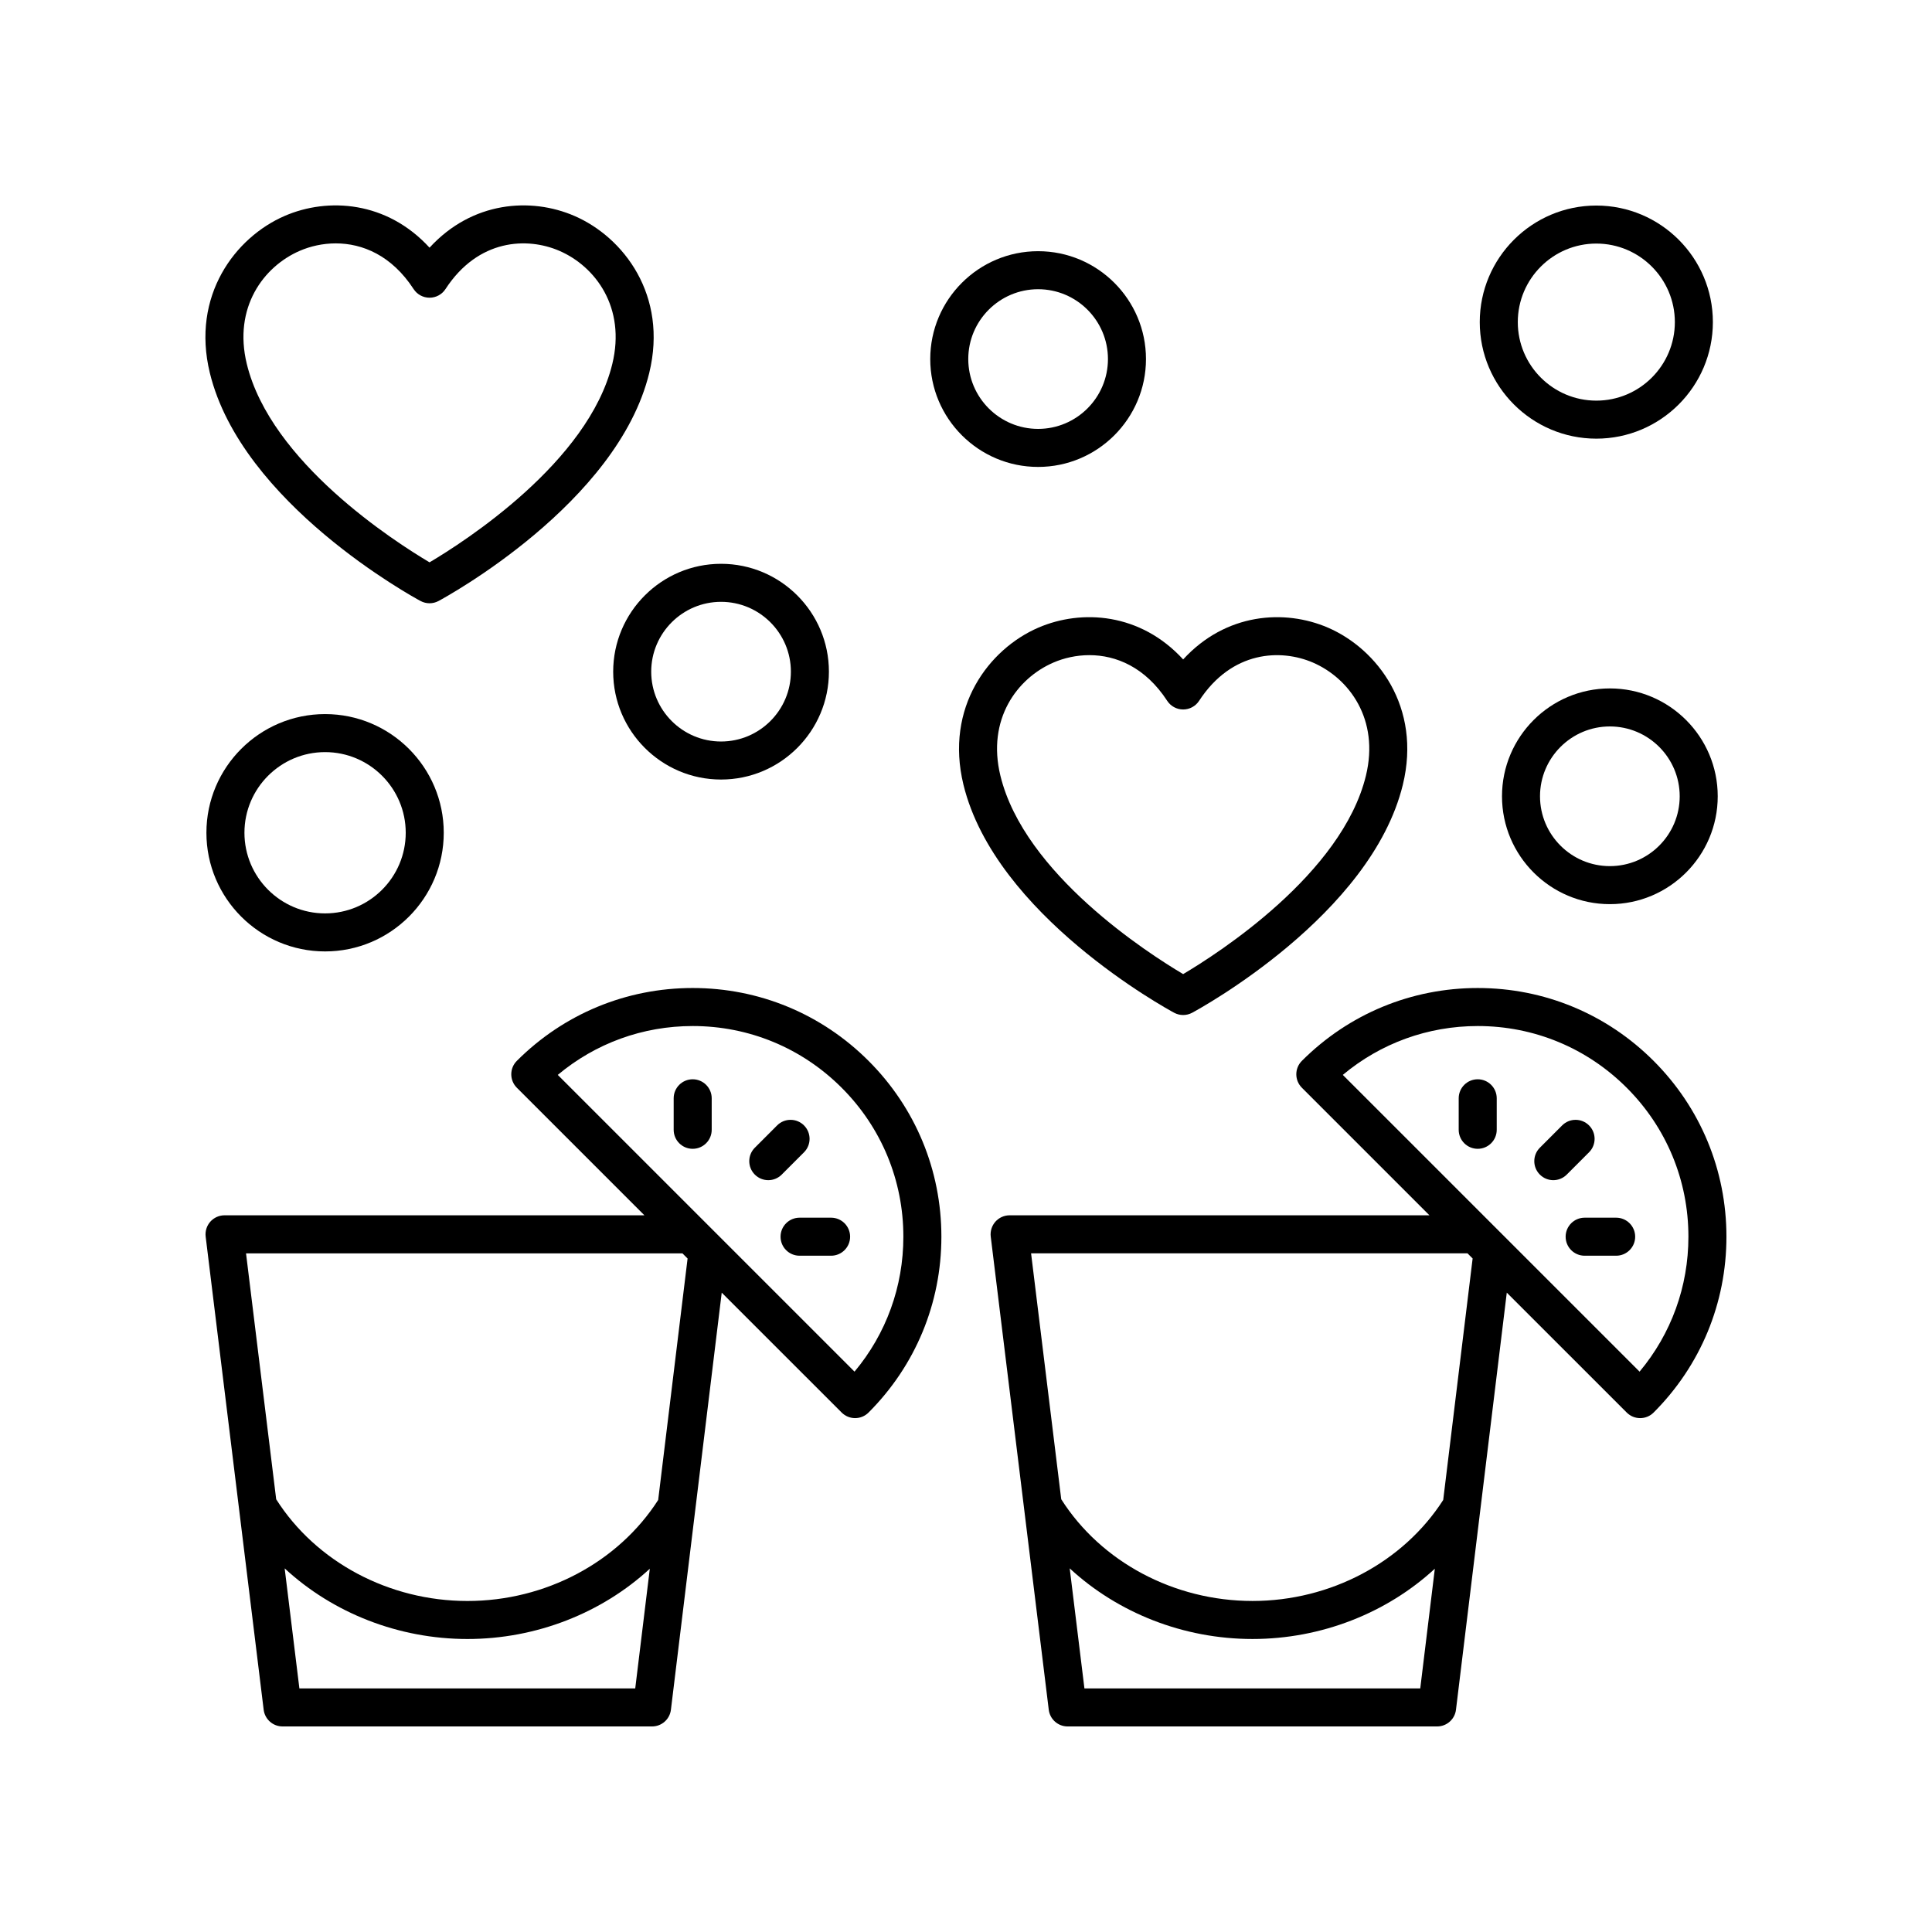 <?xml version="1.0" encoding="UTF-8"?>
<!-- The Best Svg Icon site in the world: iconSvg.co, Visit us! https://iconsvg.co -->
<svg fill="#000000" width="800px" height="800px" version="1.1" viewBox="144 144 512 512" xmlns="http://www.w3.org/2000/svg">
 <g>
  <path d="m367.05 518.34c0.984 0.984 2.273 1.477 3.562 1.477 1.289 0 2.578-0.492 3.562-1.477 12.449-12.449 19.305-29 19.305-46.602 0-17.605-6.856-34.156-19.305-46.602-12.449-12.449-29-19.305-46.602-19.305-17.605 0-34.156 6.859-46.602 19.305-1.969 1.969-1.969 5.156 0 7.125l33.805 33.805h-111.27c-1.445 0-2.816 0.621-3.773 1.699-0.953 1.082-1.402 2.523-1.227 3.957l15.371 125.38c0.312 2.523 2.457 4.422 5.004 4.422h97.922c2.547 0 4.695-1.898 5-4.43l13.465-110.53zm-39.477-102.43c14.914 0 28.934 5.809 39.477 16.355 10.547 10.543 16.352 24.566 16.352 39.477 0 13.219-4.562 25.742-12.945 35.758l-78.641-78.641c10.02-8.383 22.535-12.949 35.758-12.949zm-104.23 175.54-3.902-31.812c12.758 11.805 30.152 18.715 48.438 18.715 18.234 0 35.582-6.879 48.328-18.621l-3.863 31.719zm95.082-49.941c-10.59 16.516-29.863 26.77-50.547 26.77-20.766 0-40.121-10.328-50.684-26.953l-7.992-65.172h115.65l1.367 1.367z"/>
  <path d="m357.07 449.37c1.969-1.969 1.969-5.156 0-7.125s-5.16-1.969-7.125 0l-5.906 5.91c-1.969 1.969-1.969 5.156 0 7.125 0.984 0.984 2.273 1.477 3.562 1.477 1.289 0 2.582-0.492 3.562-1.477z"/>
  <path d="m327.57 430.02c-2.781 0-5.039 2.254-5.039 5.039v8.348c0 2.785 2.254 5.039 5.039 5.039 2.781 0 5.039-2.254 5.039-5.039v-8.348c0-2.785-2.258-5.039-5.039-5.039z"/>
  <path d="m364.25 466.7h-8.355c-2.781 0-5.039 2.254-5.039 5.039 0 2.785 2.254 5.039 5.039 5.039h8.355c2.781 0 5.039-2.254 5.039-5.039 0-2.785-2.258-5.039-5.039-5.039z"/>
  <path d="m529.85 597.09 13.465-110.53 31.785 31.781c0.984 0.984 2.273 1.477 3.562 1.477 1.289 0 2.578-0.492 3.562-1.477 12.445-12.445 19.301-28.996 19.301-46.602 0-17.605-6.856-34.156-19.305-46.602-12.449-12.449-29-19.305-46.602-19.305-17.605 0-34.156 6.859-46.605 19.305-1.969 1.969-1.969 5.156 0 7.125l33.805 33.805h-111.26c-1.445 0-2.816 0.621-3.773 1.699-0.953 1.082-1.402 2.523-1.227 3.957l15.375 125.38c0.309 2.523 2.453 4.422 5 4.422h97.918c2.543 0 4.691-1.898 5-4.43zm5.769-181.18c14.914 0 28.934 5.809 39.477 16.355 10.547 10.543 16.352 24.562 16.352 39.477 0 13.219-4.562 25.742-12.945 35.758l-78.645-78.641c10.02-8.383 22.539-12.949 35.762-12.949zm-2.723 60.234 1.367 1.367-7.797 63.996c-10.594 16.512-29.863 26.766-50.543 26.766-20.766 0-40.121-10.328-50.684-26.957l-7.992-65.172zm-101.51 115.3-3.902-31.812c12.758 11.805 30.152 18.719 48.438 18.719 18.234 0 35.578-6.879 48.324-18.621l-3.863 31.715z"/>
  <path d="m565.11 449.37c1.969-1.969 1.969-5.156 0-7.125s-5.16-1.969-7.125 0l-5.906 5.91c-1.969 1.969-1.969 5.156 0 7.125 0.984 0.984 2.273 1.477 3.562 1.477 1.289 0 2.582-0.492 3.562-1.477z"/>
  <path d="m535.61 430.02c-2.781 0-5.039 2.254-5.039 5.039v8.348c0 2.785 2.254 5.039 5.039 5.039 2.781 0 5.039-2.254 5.039-5.039v-8.348c0-2.785-2.258-5.039-5.039-5.039z"/>
  <path d="m572.3 466.7h-8.352c-2.781 0-5.039 2.254-5.039 5.039 0 2.785 2.254 5.039 5.039 5.039h8.352c2.781 0 5.039-2.254 5.039-5.039-0.004-2.785-2.258-5.039-5.039-5.039z"/>
  <path d="m570.63 383.61c15.762 0 28.586-12.82 28.586-28.586s-12.824-28.586-28.586-28.586c-15.766 0-28.586 12.82-28.586 28.586s12.824 28.586 28.586 28.586zm0-47.094c10.207 0 18.508 8.305 18.508 18.508s-8.301 18.508-18.508 18.508c-10.207 0-18.512-8.305-18.512-18.508s8.309-18.508 18.512-18.508z"/>
  <path d="m419.11 267.74c15.762 0 28.586-12.82 28.586-28.586s-12.824-28.586-28.586-28.586-28.586 12.82-28.586 28.586 12.824 28.586 28.586 28.586zm0-47.094c10.207 0 18.508 8.305 18.508 18.508s-8.301 18.508-18.508 18.508-18.508-8.305-18.508-18.508c-0.004-10.203 8.301-18.508 18.508-18.508z"/>
  <path d="m306.5 322c0 15.766 12.824 28.586 28.586 28.586 15.762 0 28.586-12.82 28.586-28.586 0-15.762-12.824-28.586-28.586-28.586-15.762 0-28.586 12.824-28.586 28.586zm28.586-18.508c10.207 0 18.508 8.305 18.508 18.508s-8.301 18.508-18.508 18.508c-10.207 0-18.508-8.305-18.508-18.508s8.301-18.508 18.508-18.508z"/>
  <path d="m230.15 333.24c-17.34 0-31.449 14.105-31.449 31.449s14.109 31.449 31.449 31.449 31.449-14.105 31.449-31.449-14.109-31.449-31.449-31.449zm0 52.82c-11.785 0-21.371-9.59-21.371-21.371 0-11.785 9.586-21.371 21.371-21.371s21.371 9.59 21.371 21.371c0 11.785-9.586 21.371-21.371 21.371z"/>
  <path d="m597.93 229.36c0-17.035-13.855-30.887-30.887-30.887s-30.891 13.855-30.891 30.887 13.855 30.887 30.891 30.887c17.031 0 30.887-13.855 30.887-30.887zm-51.699 0c0-11.473 9.336-20.812 20.812-20.812 11.477 0 20.812 9.34 20.812 20.812 0 11.473-9.336 20.812-20.812 20.812-11.477 0-20.812-9.34-20.812-20.812z"/>
  <path d="m199.61 242.83c8.418 34.582 53.902 59.398 55.836 60.438 0.746 0.398 1.566 0.602 2.387 0.602 0.82 0 1.641-0.203 2.387-0.602 1.934-1.039 47.426-25.855 55.836-60.438 5-20.535-6.777-35.965-19.832-41.609-11.516-4.992-27.098-3.91-38.391 8.414-11.293-12.328-26.875-13.398-38.387-8.418-13.059 5.648-24.832 21.078-19.836 41.613zm23.836-32.363c2.793-1.207 6.078-1.969 9.531-1.969 7.039 0 14.805 3.152 20.633 12.109 0.93 1.426 2.516 2.289 4.223 2.289 1.703 0 3.293-0.859 4.223-2.289 8.695-13.352 21.688-13.805 30.168-10.141 9.609 4.156 17.68 15.039 14.043 29.984-6.336 26.051-39.234 47.125-48.434 52.574-9.199-5.453-42.09-26.523-48.43-52.574-3.637-14.949 4.43-25.828 14.043-29.984z"/>
  <path d="m455.16 412.39c0.746 0.398 1.566 0.602 2.387 0.602 0.82 0 1.641-0.203 2.387-0.602 1.934-1.043 47.426-25.859 55.836-60.438 5-20.535-6.773-35.965-19.832-41.613-11.52-4.973-27.098-3.906-38.391 8.418-11.293-12.328-26.867-13.391-38.387-8.418-13.059 5.644-24.832 21.074-19.836 41.613 8.418 34.578 53.902 59.395 55.836 60.438zm-32-92.801c2.793-1.207 6.078-1.969 9.531-1.969 7.039 0 14.801 3.152 20.633 12.109 0.93 1.426 2.516 2.289 4.223 2.289 1.703 0 3.293-0.859 4.223-2.289 8.699-13.352 21.691-13.797 30.172-10.141 9.609 4.156 17.676 15.035 14.039 29.984-6.336 26.047-39.234 47.125-48.434 52.574-9.199-5.453-42.09-26.527-48.43-52.574-3.641-14.949 4.43-25.832 14.043-29.984z"/>
 </g>
</svg>